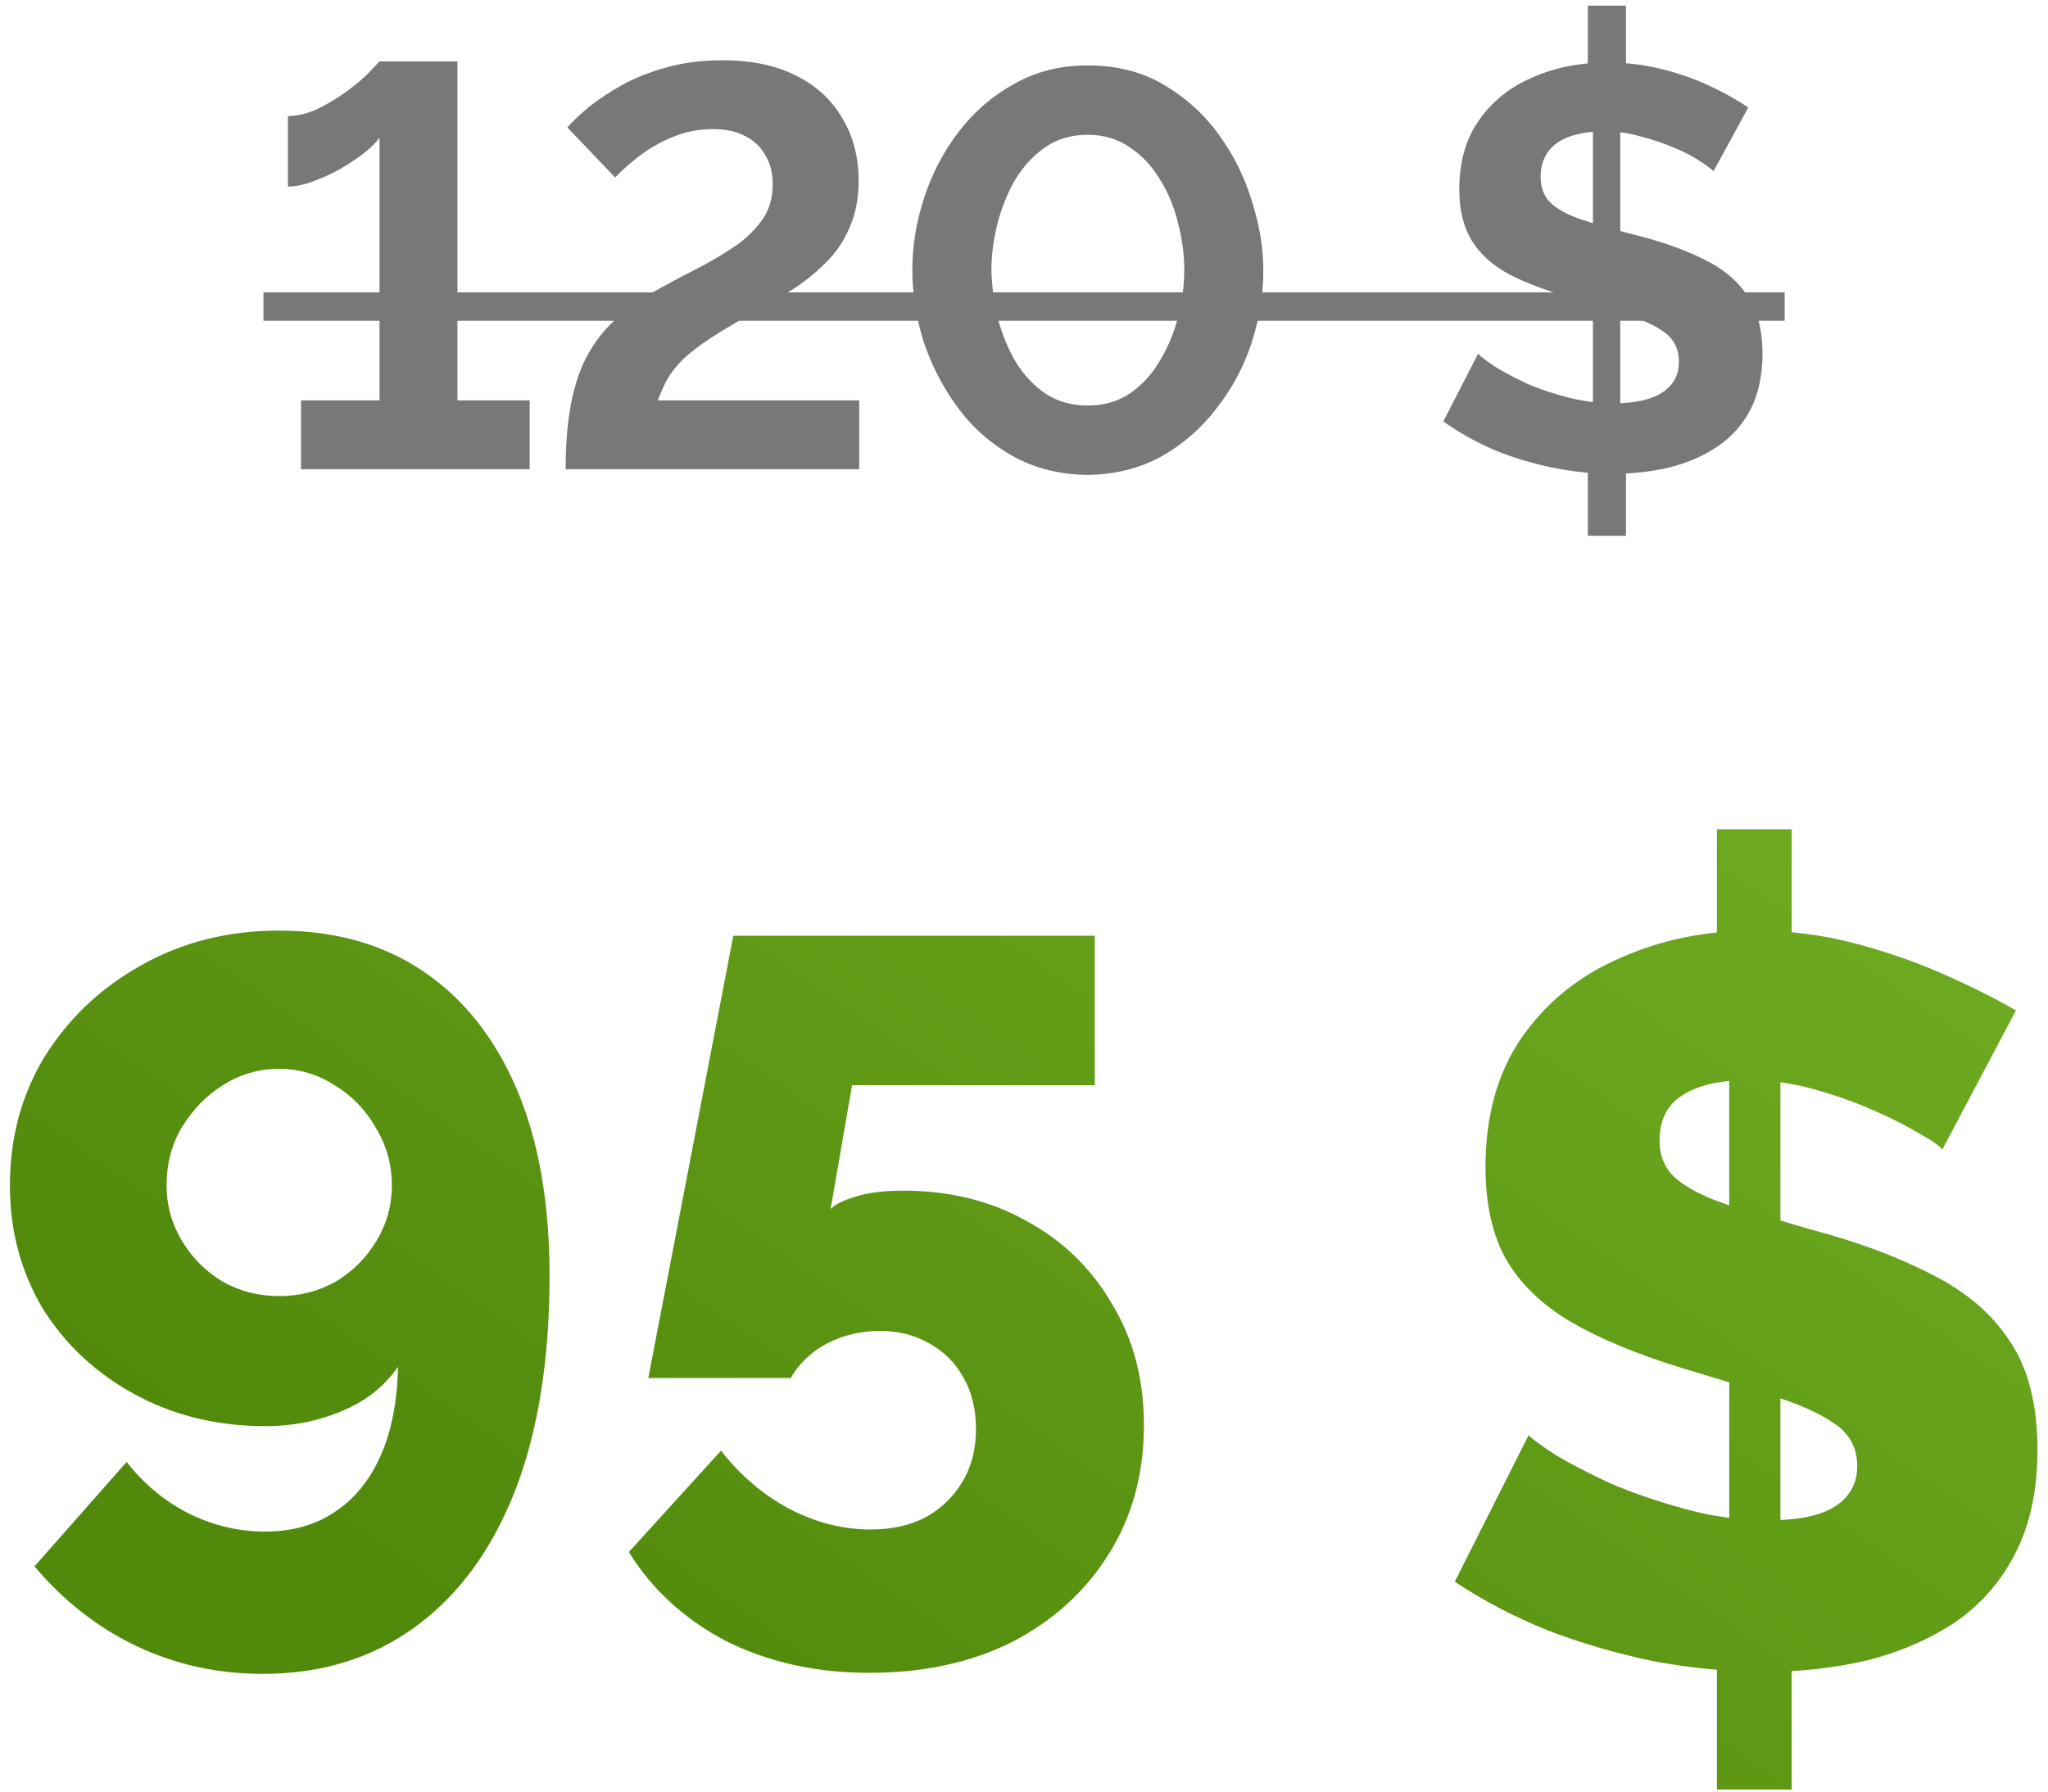 <?xml version="1.0" encoding="UTF-8"?> <svg xmlns="http://www.w3.org/2000/svg" width="72" height="63" viewBox="0 0 72 63" fill="none"> <path d="M18.622 14.08V16.5H10.582V14.08H13.342V4.84C13.235 5 13.055 5.18 12.802 5.38C12.562 5.567 12.282 5.753 11.962 5.94C11.655 6.113 11.335 6.26 11.002 6.38C10.682 6.5 10.388 6.56 10.122 6.56V4.08C10.482 4.08 10.848 3.987 11.222 3.8C11.595 3.613 11.942 3.4 12.262 3.16C12.582 2.92 12.835 2.7 13.022 2.5C13.222 2.287 13.328 2.173 13.342 2.16H16.082V14.08H18.622ZM19.886 16.5C19.886 15.687 19.94 14.973 20.046 14.36C20.153 13.733 20.32 13.18 20.546 12.7C20.786 12.207 21.093 11.773 21.466 11.4C21.84 11.027 22.3 10.673 22.846 10.34C23.313 10.073 23.793 9.813 24.286 9.56C24.793 9.307 25.26 9.04 25.686 8.76C26.126 8.48 26.48 8.16 26.746 7.8C27.026 7.44 27.166 7 27.166 6.48C27.166 6.08 27.08 5.74 26.906 5.46C26.746 5.167 26.506 4.94 26.186 4.78C25.88 4.62 25.506 4.54 25.066 4.54C24.56 4.54 24.086 4.633 23.646 4.82C23.22 4.993 22.833 5.213 22.486 5.48C22.153 5.733 21.866 5.987 21.626 6.24L19.946 4.48C20.133 4.267 20.386 4.027 20.706 3.76C21.04 3.493 21.433 3.233 21.886 2.98C22.353 2.727 22.88 2.52 23.466 2.36C24.053 2.2 24.7 2.12 25.406 2.12C26.446 2.12 27.32 2.307 28.026 2.68C28.733 3.04 29.266 3.54 29.626 4.18C30 4.807 30.186 5.533 30.186 6.36C30.186 6.96 30.086 7.493 29.886 7.96C29.7 8.413 29.44 8.813 29.106 9.16C28.773 9.507 28.4 9.82 27.986 10.1C27.573 10.367 27.146 10.627 26.706 10.88C26.013 11.253 25.453 11.58 25.026 11.86C24.6 12.14 24.26 12.4 24.006 12.64C23.766 12.88 23.58 13.12 23.446 13.36C23.326 13.587 23.22 13.827 23.126 14.08H30.206V16.5H19.886ZM38.234 16.7C37.234 16.687 36.348 16.46 35.574 16.02C34.801 15.58 34.154 15 33.634 14.28C33.114 13.56 32.721 12.787 32.454 11.96C32.201 11.12 32.074 10.3 32.074 9.5C32.074 8.647 32.214 7.793 32.494 6.94C32.774 6.087 33.181 5.313 33.714 4.62C34.261 3.913 34.914 3.353 35.674 2.94C36.434 2.513 37.288 2.3 38.234 2.3C39.261 2.3 40.154 2.527 40.914 2.98C41.688 3.433 42.334 4.02 42.854 4.74C43.374 5.46 43.761 6.24 44.014 7.08C44.281 7.92 44.414 8.727 44.414 9.5C44.414 10.367 44.274 11.227 43.994 12.08C43.714 12.92 43.301 13.687 42.754 14.38C42.221 15.073 41.574 15.633 40.814 16.06C40.054 16.473 39.194 16.687 38.234 16.7ZM34.854 9.5C34.868 10.06 34.941 10.62 35.074 11.18C35.221 11.727 35.428 12.233 35.694 12.7C35.974 13.167 36.328 13.547 36.754 13.84C37.181 14.12 37.674 14.26 38.234 14.26C38.834 14.26 39.348 14.107 39.774 13.8C40.201 13.493 40.548 13.1 40.814 12.62C41.094 12.14 41.301 11.627 41.434 11.08C41.568 10.533 41.634 10.007 41.634 9.5C41.634 8.94 41.561 8.387 41.414 7.84C41.281 7.28 41.068 6.767 40.774 6.3C40.494 5.833 40.141 5.46 39.714 5.18C39.301 4.887 38.808 4.74 38.234 4.74C37.648 4.74 37.141 4.893 36.714 5.2C36.288 5.507 35.934 5.9 35.654 6.38C35.388 6.86 35.188 7.373 35.054 7.92C34.921 8.467 34.854 8.993 34.854 9.5ZM55.822 15.22H57.163V18.84H55.822V15.22ZM56.002 14.9V3.96L56.962 3.74V14.94L56.002 14.9ZM55.822 0.2H57.163V3.5L55.822 3.7V0.2ZM60.242 6.02C60.149 5.927 59.976 5.8 59.722 5.64C59.483 5.48 59.182 5.327 58.822 5.18C58.476 5.033 58.096 4.907 57.682 4.8C57.269 4.68 56.849 4.62 56.422 4.62C55.676 4.62 55.109 4.76 54.722 5.04C54.349 5.32 54.163 5.713 54.163 6.22C54.163 6.607 54.282 6.913 54.523 7.14C54.763 7.367 55.123 7.56 55.602 7.72C56.083 7.88 56.682 8.053 57.403 8.24C58.336 8.467 59.142 8.747 59.822 9.08C60.516 9.4 61.042 9.827 61.403 10.36C61.776 10.88 61.962 11.573 61.962 12.44C61.962 13.2 61.822 13.853 61.542 14.4C61.263 14.933 60.876 15.367 60.383 15.7C59.889 16.033 59.322 16.28 58.682 16.44C58.056 16.587 57.396 16.66 56.703 16.66C55.996 16.66 55.282 16.587 54.562 16.44C53.856 16.293 53.176 16.087 52.523 15.82C51.883 15.54 51.289 15.207 50.742 14.82L51.962 12.44C52.083 12.56 52.296 12.72 52.602 12.92C52.909 13.107 53.276 13.3 53.703 13.5C54.142 13.687 54.623 13.847 55.142 13.98C55.676 14.113 56.209 14.18 56.742 14.18C57.489 14.18 58.056 14.053 58.443 13.8C58.829 13.547 59.023 13.187 59.023 12.72C59.023 12.293 58.869 11.96 58.562 11.72C58.256 11.48 57.822 11.273 57.263 11.1C56.716 10.913 56.076 10.713 55.343 10.5C54.436 10.247 53.682 9.967 53.083 9.66C52.483 9.34 52.036 8.94 51.742 8.46C51.449 7.98 51.303 7.38 51.303 6.66C51.303 5.687 51.536 4.873 52.002 4.22C52.469 3.553 53.096 3.053 53.883 2.72C54.669 2.373 55.542 2.2 56.502 2.2C57.169 2.2 57.796 2.273 58.383 2.42C58.983 2.567 59.542 2.76 60.062 3C60.583 3.24 61.049 3.5 61.462 3.78L60.242 6.02Z" fill="#787878"></path> <path d="M0.348 41.688C0.348 40.008 0.756 38.496 1.572 37.152C2.412 35.808 3.54 34.74 4.956 33.948C6.396 33.132 8.016 32.724 9.816 32.724C11.784 32.724 13.476 33.204 14.893 34.164C16.308 35.124 17.401 36.504 18.169 38.304C18.936 40.104 19.32 42.288 19.32 44.856C19.32 47.832 18.913 50.364 18.096 52.452C17.28 54.516 16.116 56.1 14.604 57.204C13.092 58.308 11.305 58.86 9.24 58.86C7.656 58.86 6.18 58.536 4.812 57.888C3.444 57.24 2.244 56.304 1.212 55.08L4.452 51.408C5.052 52.176 5.772 52.776 6.612 53.208C7.476 53.64 8.376 53.856 9.312 53.856C10.273 53.856 11.088 53.628 11.761 53.172C12.457 52.716 12.996 52.056 13.38 51.192C13.764 50.328 13.969 49.284 13.992 48.06C13.681 48.516 13.284 48.9 12.805 49.212C12.348 49.5 11.82 49.728 11.22 49.896C10.645 50.064 10.008 50.148 9.312 50.148C7.632 50.148 6.108 49.776 4.74 49.032C3.372 48.288 2.292 47.28 1.5 46.008C0.732 44.712 0.348 43.272 0.348 41.688ZM9.816 37.584C9.096 37.584 8.436 37.776 7.836 38.16C7.26 38.52 6.78 39.012 6.396 39.636C6.036 40.236 5.856 40.92 5.856 41.688C5.856 42.384 6.036 43.032 6.396 43.632C6.756 44.232 7.236 44.712 7.836 45.072C8.436 45.408 9.096 45.576 9.816 45.576C10.537 45.576 11.197 45.408 11.796 45.072C12.396 44.712 12.877 44.232 13.236 43.632C13.597 43.032 13.777 42.384 13.777 41.688C13.777 40.944 13.585 40.26 13.2 39.636C12.841 39.012 12.361 38.52 11.761 38.16C11.161 37.776 10.512 37.584 9.816 37.584ZM30.568 58.824C28.696 58.824 27.016 58.452 25.528 57.708C24.064 56.94 22.924 55.896 22.108 54.576L25.348 51.012C26.02 51.876 26.824 52.56 27.76 53.064C28.696 53.544 29.644 53.784 30.604 53.784C31.348 53.784 31.996 53.64 32.548 53.352C33.1 53.04 33.532 52.62 33.844 52.092C34.156 51.564 34.312 50.952 34.312 50.256C34.312 49.56 34.168 48.96 33.88 48.456C33.592 47.928 33.184 47.52 32.656 47.232C32.152 46.944 31.576 46.8 30.928 46.8C30.28 46.8 29.668 46.944 29.092 47.232C28.54 47.52 28.108 47.928 27.796 48.456H22.792L25.78 32.904H38.488V38.16H29.956L29.2 42.516C29.368 42.348 29.656 42.204 30.064 42.084C30.496 41.94 31.06 41.868 31.756 41.868C33.388 41.868 34.84 42.228 36.112 42.948C37.384 43.644 38.38 44.616 39.1 45.864C39.844 47.088 40.216 48.504 40.216 50.112C40.216 51.84 39.796 53.364 38.956 54.684C38.14 55.98 37.012 57 35.572 57.744C34.132 58.464 32.464 58.824 30.568 58.824ZM60.361 55.656L62.989 55.692V62.928H60.361V55.656ZM60.793 55.008V36.54L62.593 36.108V55.08L60.793 55.008ZM60.361 29.16H62.989V35.568L60.361 36V29.16ZM68.281 40.428C68.209 40.308 67.957 40.128 67.525 39.888C67.093 39.624 66.553 39.348 65.905 39.06C65.257 38.772 64.549 38.52 63.781 38.304C63.013 38.088 62.245 37.98 61.477 37.98C60.469 37.98 59.689 38.16 59.137 38.52C58.609 38.856 58.345 39.384 58.345 40.104C58.345 40.68 58.549 41.136 58.957 41.472C59.365 41.808 59.965 42.108 60.757 42.372C61.549 42.612 62.521 42.9 63.673 43.236C65.305 43.668 66.721 44.196 67.921 44.82C69.121 45.42 70.033 46.2 70.657 47.16C71.305 48.12 71.629 49.392 71.629 50.976C71.629 52.416 71.365 53.64 70.837 54.648C70.333 55.632 69.625 56.436 68.713 57.06C67.801 57.66 66.769 58.104 65.617 58.392C64.465 58.656 63.277 58.788 62.053 58.788C60.805 58.788 59.521 58.668 58.201 58.428C56.905 58.164 55.657 57.804 54.457 57.348C53.257 56.868 52.153 56.292 51.145 55.62L53.737 50.472C53.857 50.592 54.169 50.82 54.673 51.156C55.201 51.468 55.849 51.804 56.617 52.164C57.409 52.5 58.285 52.8 59.245 53.064C60.205 53.328 61.177 53.46 62.161 53.46C63.241 53.46 64.033 53.292 64.537 52.956C65.041 52.62 65.293 52.152 65.293 51.552C65.293 50.904 65.017 50.4 64.465 50.04C63.937 49.68 63.205 49.356 62.269 49.068C61.357 48.78 60.301 48.456 59.101 48.096C57.541 47.616 56.245 47.076 55.213 46.476C54.205 45.876 53.449 45.144 52.945 44.28C52.465 43.416 52.225 42.336 52.225 41.04C52.225 39.24 52.645 37.728 53.485 36.504C54.349 35.256 55.501 34.32 56.941 33.696C58.381 33.048 59.953 32.724 61.657 32.724C62.881 32.724 64.045 32.868 65.149 33.156C66.253 33.444 67.297 33.804 68.281 34.236C69.265 34.668 70.129 35.1 70.873 35.532L68.281 40.428Z" fill="url(#paint0_linear_632_4285)"></path> <path d="M9.262 10.28H62.742V11.28H9.262V10.28Z" fill="#787878"></path> <defs> <linearGradient id="paint0_linear_632_4285" x1="12.642" y1="54.77" x2="58.191" y2="-10.52" gradientUnits="userSpaceOnUse"> <stop stop-color="#51890B"></stop> <stop offset="1" stop-color="#7EBE2D"></stop> </linearGradient> </defs> </svg> 